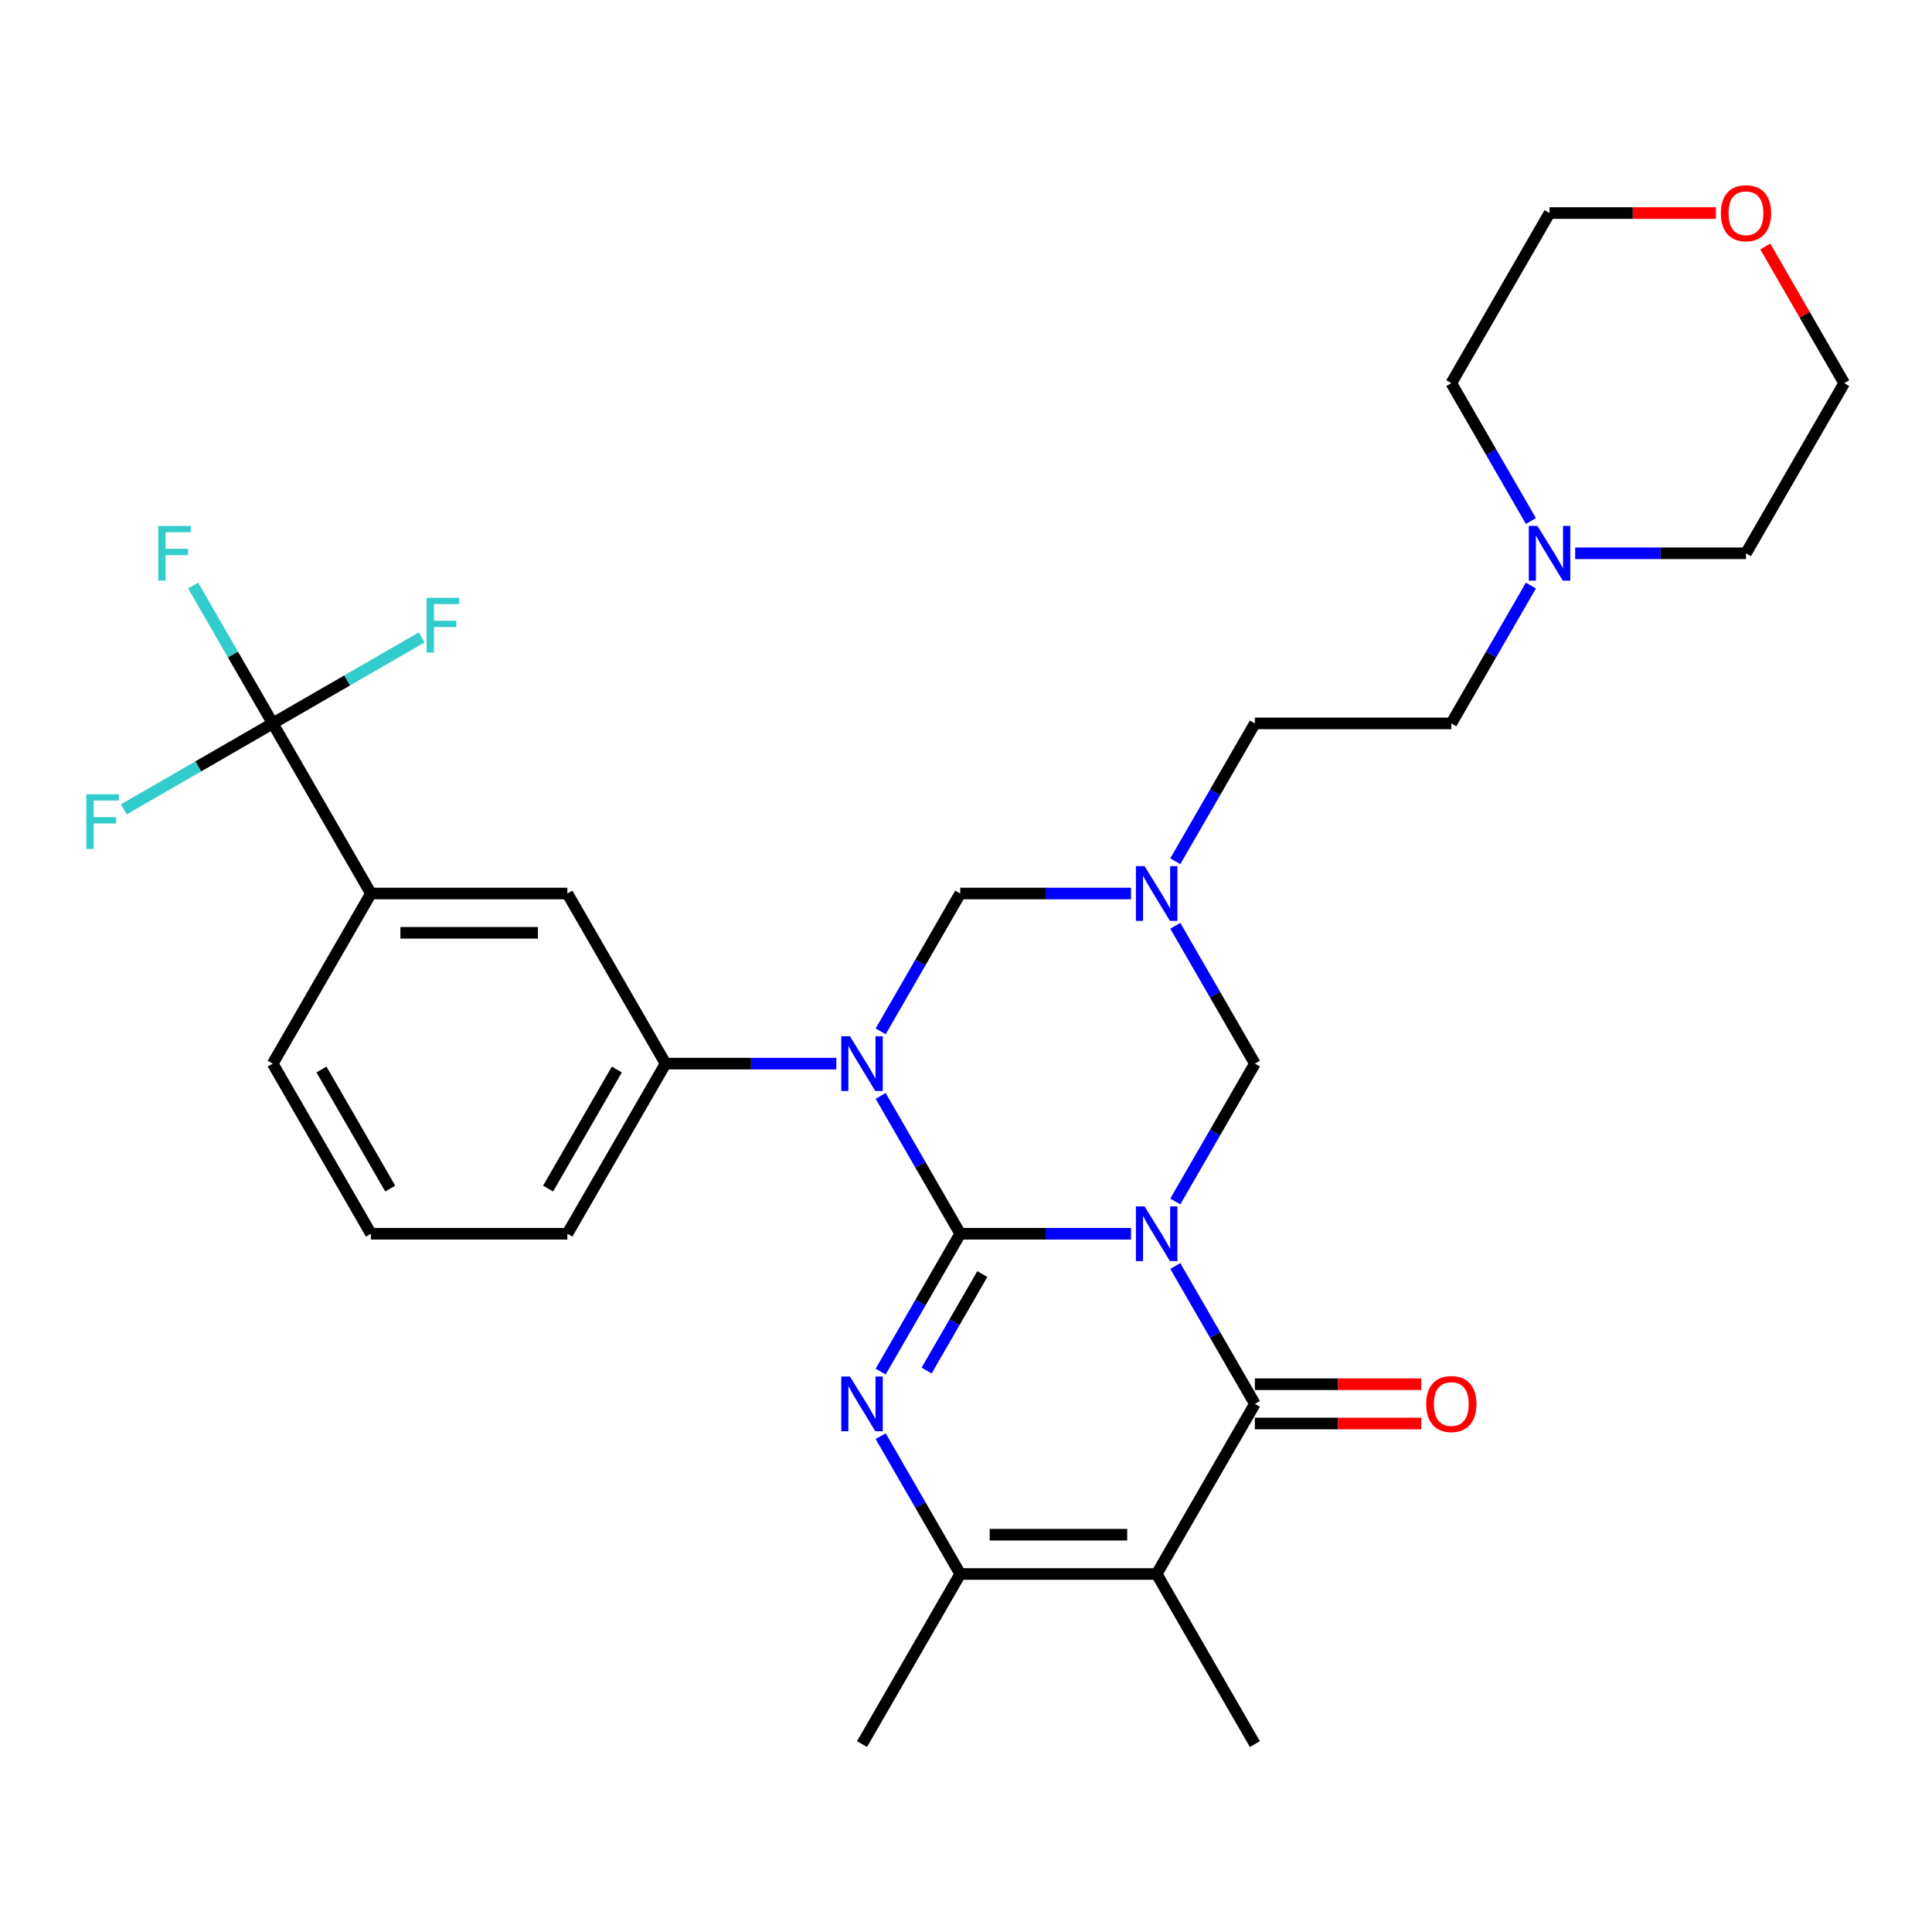 <?xml version='1.0' encoding='iso-8859-1'?>
<svg version='1.1' baseProfile='full'
              xmlns='http://www.w3.org/2000/svg'
                      xmlns:rdkit='http://www.rdkit.org/xml'
                      xmlns:xlink='http://www.w3.org/1999/xlink'
                  xml:space='preserve'
width='1000px' height='1000px' viewBox='0 0 1000 1000'>
<!-- END OF HEADER -->
<rect style='opacity:1.0;fill:#FFFFFF;stroke:none' width='1000' height='1000' x='0' y='0'> </rect>
<path class='bond-0' d='M 497.016,638.586 L 541.212,638.586' style='fill:none;fill-rule:evenodd;stroke:#000000;stroke-width:6px;stroke-linecap:butt;stroke-linejoin:miter;stroke-opacity:1' />
<path class='bond-0' d='M 541.212,638.586 L 585.408,638.586' style='fill:none;fill-rule:evenodd;stroke:#0000FF;stroke-width:6px;stroke-linecap:butt;stroke-linejoin:miter;stroke-opacity:1' />
<path class='bond-1' d='M 497.016,638.586 L 476.419,602.911' style='fill:none;fill-rule:evenodd;stroke:#000000;stroke-width:6px;stroke-linecap:butt;stroke-linejoin:miter;stroke-opacity:1' />
<path class='bond-1' d='M 476.419,602.911 L 455.822,567.236' style='fill:none;fill-rule:evenodd;stroke:#0000FF;stroke-width:6px;stroke-linecap:butt;stroke-linejoin:miter;stroke-opacity:1' />
<path class='bond-2' d='M 497.016,638.586 L 476.419,674.261' style='fill:none;fill-rule:evenodd;stroke:#000000;stroke-width:6px;stroke-linecap:butt;stroke-linejoin:miter;stroke-opacity:1' />
<path class='bond-2' d='M 476.419,674.261 L 455.822,709.936' style='fill:none;fill-rule:evenodd;stroke:#0000FF;stroke-width:6px;stroke-linecap:butt;stroke-linejoin:miter;stroke-opacity:1' />
<path class='bond-2' d='M 508.447,659.456 L 494.03,684.428' style='fill:none;fill-rule:evenodd;stroke:#000000;stroke-width:6px;stroke-linecap:butt;stroke-linejoin:miter;stroke-opacity:1' />
<path class='bond-2' d='M 494.03,684.428 L 479.612,709.401' style='fill:none;fill-rule:evenodd;stroke:#0000FF;stroke-width:6px;stroke-linecap:butt;stroke-linejoin:miter;stroke-opacity:1' />
<path class='bond-3' d='M 608.332,655.288 L 628.929,690.963' style='fill:none;fill-rule:evenodd;stroke:#0000FF;stroke-width:6px;stroke-linecap:butt;stroke-linejoin:miter;stroke-opacity:1' />
<path class='bond-3' d='M 628.929,690.963 L 649.526,726.638' style='fill:none;fill-rule:evenodd;stroke:#000000;stroke-width:6px;stroke-linecap:butt;stroke-linejoin:miter;stroke-opacity:1' />
<path class='bond-4' d='M 608.332,621.884 L 628.929,586.209' style='fill:none;fill-rule:evenodd;stroke:#0000FF;stroke-width:6px;stroke-linecap:butt;stroke-linejoin:miter;stroke-opacity:1' />
<path class='bond-4' d='M 628.929,586.209 L 649.526,550.534' style='fill:none;fill-rule:evenodd;stroke:#000000;stroke-width:6px;stroke-linecap:butt;stroke-linejoin:miter;stroke-opacity:1' />
<path class='bond-5' d='M 455.822,533.833 L 476.419,498.158' style='fill:none;fill-rule:evenodd;stroke:#0000FF;stroke-width:6px;stroke-linecap:butt;stroke-linejoin:miter;stroke-opacity:1' />
<path class='bond-5' d='M 476.419,498.158 L 497.016,462.483' style='fill:none;fill-rule:evenodd;stroke:#000000;stroke-width:6px;stroke-linecap:butt;stroke-linejoin:miter;stroke-opacity:1' />
<path class='bond-6' d='M 432.898,550.534 L 388.702,550.534' style='fill:none;fill-rule:evenodd;stroke:#0000FF;stroke-width:6px;stroke-linecap:butt;stroke-linejoin:miter;stroke-opacity:1' />
<path class='bond-6' d='M 388.702,550.534 L 344.506,550.534' style='fill:none;fill-rule:evenodd;stroke:#000000;stroke-width:6px;stroke-linecap:butt;stroke-linejoin:miter;stroke-opacity:1' />
<path class='bond-7' d='M 455.822,743.339 L 476.419,779.014' style='fill:none;fill-rule:evenodd;stroke:#0000FF;stroke-width:6px;stroke-linecap:butt;stroke-linejoin:miter;stroke-opacity:1' />
<path class='bond-7' d='M 476.419,779.014 L 497.016,814.689' style='fill:none;fill-rule:evenodd;stroke:#000000;stroke-width:6px;stroke-linecap:butt;stroke-linejoin:miter;stroke-opacity:1' />
<path class='bond-8' d='M 649.526,736.805 L 692.592,736.805' style='fill:none;fill-rule:evenodd;stroke:#000000;stroke-width:6px;stroke-linecap:butt;stroke-linejoin:miter;stroke-opacity:1' />
<path class='bond-8' d='M 692.592,736.805 L 735.657,736.805' style='fill:none;fill-rule:evenodd;stroke:#FF0000;stroke-width:6px;stroke-linecap:butt;stroke-linejoin:miter;stroke-opacity:1' />
<path class='bond-8' d='M 649.526,716.47 L 692.592,716.47' style='fill:none;fill-rule:evenodd;stroke:#000000;stroke-width:6px;stroke-linecap:butt;stroke-linejoin:miter;stroke-opacity:1' />
<path class='bond-8' d='M 692.592,716.47 L 735.657,716.47' style='fill:none;fill-rule:evenodd;stroke:#FF0000;stroke-width:6px;stroke-linecap:butt;stroke-linejoin:miter;stroke-opacity:1' />
<path class='bond-9' d='M 649.526,726.638 L 598.689,814.689' style='fill:none;fill-rule:evenodd;stroke:#000000;stroke-width:6px;stroke-linecap:butt;stroke-linejoin:miter;stroke-opacity:1' />
<path class='bond-10' d='M 598.689,814.689 L 497.016,814.689' style='fill:none;fill-rule:evenodd;stroke:#000000;stroke-width:6px;stroke-linecap:butt;stroke-linejoin:miter;stroke-opacity:1' />
<path class='bond-10' d='M 583.438,794.354 L 512.267,794.354' style='fill:none;fill-rule:evenodd;stroke:#000000;stroke-width:6px;stroke-linecap:butt;stroke-linejoin:miter;stroke-opacity:1' />
<path class='bond-11' d='M 598.689,814.689 L 649.526,902.741' style='fill:none;fill-rule:evenodd;stroke:#000000;stroke-width:6px;stroke-linecap:butt;stroke-linejoin:miter;stroke-opacity:1' />
<path class='bond-12' d='M 497.016,814.689 L 446.18,902.741' style='fill:none;fill-rule:evenodd;stroke:#000000;stroke-width:6px;stroke-linecap:butt;stroke-linejoin:miter;stroke-opacity:1' />
<path class='bond-13' d='M 585.408,462.483 L 541.212,462.483' style='fill:none;fill-rule:evenodd;stroke:#0000FF;stroke-width:6px;stroke-linecap:butt;stroke-linejoin:miter;stroke-opacity:1' />
<path class='bond-13' d='M 541.212,462.483 L 497.016,462.483' style='fill:none;fill-rule:evenodd;stroke:#000000;stroke-width:6px;stroke-linecap:butt;stroke-linejoin:miter;stroke-opacity:1' />
<path class='bond-14' d='M 608.332,445.781 L 628.929,410.106' style='fill:none;fill-rule:evenodd;stroke:#0000FF;stroke-width:6px;stroke-linecap:butt;stroke-linejoin:miter;stroke-opacity:1' />
<path class='bond-14' d='M 628.929,410.106 L 649.526,374.431' style='fill:none;fill-rule:evenodd;stroke:#000000;stroke-width:6px;stroke-linecap:butt;stroke-linejoin:miter;stroke-opacity:1' />
<path class='bond-15' d='M 608.332,479.185 L 628.929,514.86' style='fill:none;fill-rule:evenodd;stroke:#0000FF;stroke-width:6px;stroke-linecap:butt;stroke-linejoin:miter;stroke-opacity:1' />
<path class='bond-15' d='M 628.929,514.86 L 649.526,550.534' style='fill:none;fill-rule:evenodd;stroke:#000000;stroke-width:6px;stroke-linecap:butt;stroke-linejoin:miter;stroke-opacity:1' />
<path class='bond-16' d='M 141.16,374.431 L 191.997,462.483' style='fill:none;fill-rule:evenodd;stroke:#000000;stroke-width:6px;stroke-linecap:butt;stroke-linejoin:miter;stroke-opacity:1' />
<path class='bond-17' d='M 141.16,374.431 L 120.563,338.756' style='fill:none;fill-rule:evenodd;stroke:#000000;stroke-width:6px;stroke-linecap:butt;stroke-linejoin:miter;stroke-opacity:1' />
<path class='bond-17' d='M 120.563,338.756 L 99.966,303.082' style='fill:none;fill-rule:evenodd;stroke:#33CCCC;stroke-width:6px;stroke-linecap:butt;stroke-linejoin:miter;stroke-opacity:1' />
<path class='bond-18' d='M 141.16,374.431 L 179.705,352.177' style='fill:none;fill-rule:evenodd;stroke:#000000;stroke-width:6px;stroke-linecap:butt;stroke-linejoin:miter;stroke-opacity:1' />
<path class='bond-18' d='M 179.705,352.177 L 218.25,329.924' style='fill:none;fill-rule:evenodd;stroke:#33CCCC;stroke-width:6px;stroke-linecap:butt;stroke-linejoin:miter;stroke-opacity:1' />
<path class='bond-19' d='M 141.16,374.431 L 102.615,396.685' style='fill:none;fill-rule:evenodd;stroke:#000000;stroke-width:6px;stroke-linecap:butt;stroke-linejoin:miter;stroke-opacity:1' />
<path class='bond-19' d='M 102.615,396.685 L 64.07,418.939' style='fill:none;fill-rule:evenodd;stroke:#33CCCC;stroke-width:6px;stroke-linecap:butt;stroke-linejoin:miter;stroke-opacity:1' />
<path class='bond-20' d='M 344.506,550.534 L 293.67,462.483' style='fill:none;fill-rule:evenodd;stroke:#000000;stroke-width:6px;stroke-linecap:butt;stroke-linejoin:miter;stroke-opacity:1' />
<path class='bond-21' d='M 344.506,550.534 L 293.67,638.586' style='fill:none;fill-rule:evenodd;stroke:#000000;stroke-width:6px;stroke-linecap:butt;stroke-linejoin:miter;stroke-opacity:1' />
<path class='bond-21' d='M 319.271,553.575 L 283.685,615.211' style='fill:none;fill-rule:evenodd;stroke:#000000;stroke-width:6px;stroke-linecap:butt;stroke-linejoin:miter;stroke-opacity:1' />
<path class='bond-22' d='M 191.997,462.483 L 293.67,462.483' style='fill:none;fill-rule:evenodd;stroke:#000000;stroke-width:6px;stroke-linecap:butt;stroke-linejoin:miter;stroke-opacity:1' />
<path class='bond-22' d='M 207.248,482.817 L 278.419,482.817' style='fill:none;fill-rule:evenodd;stroke:#000000;stroke-width:6px;stroke-linecap:butt;stroke-linejoin:miter;stroke-opacity:1' />
<path class='bond-23' d='M 191.997,462.483 L 141.16,550.534' style='fill:none;fill-rule:evenodd;stroke:#000000;stroke-width:6px;stroke-linecap:butt;stroke-linejoin:miter;stroke-opacity:1' />
<path class='bond-24' d='M 792.393,303.082 L 771.796,338.756' style='fill:none;fill-rule:evenodd;stroke:#0000FF;stroke-width:6px;stroke-linecap:butt;stroke-linejoin:miter;stroke-opacity:1' />
<path class='bond-24' d='M 771.796,338.756 L 751.199,374.431' style='fill:none;fill-rule:evenodd;stroke:#000000;stroke-width:6px;stroke-linecap:butt;stroke-linejoin:miter;stroke-opacity:1' />
<path class='bond-25' d='M 792.393,269.678 L 771.796,234.003' style='fill:none;fill-rule:evenodd;stroke:#0000FF;stroke-width:6px;stroke-linecap:butt;stroke-linejoin:miter;stroke-opacity:1' />
<path class='bond-25' d='M 771.796,234.003 L 751.199,198.328' style='fill:none;fill-rule:evenodd;stroke:#000000;stroke-width:6px;stroke-linecap:butt;stroke-linejoin:miter;stroke-opacity:1' />
<path class='bond-26' d='M 815.318,286.38 L 859.513,286.38' style='fill:none;fill-rule:evenodd;stroke:#0000FF;stroke-width:6px;stroke-linecap:butt;stroke-linejoin:miter;stroke-opacity:1' />
<path class='bond-26' d='M 859.513,286.38 L 903.709,286.38' style='fill:none;fill-rule:evenodd;stroke:#000000;stroke-width:6px;stroke-linecap:butt;stroke-linejoin:miter;stroke-opacity:1' />
<path class='bond-27' d='M 649.526,374.431 L 751.199,374.431' style='fill:none;fill-rule:evenodd;stroke:#000000;stroke-width:6px;stroke-linecap:butt;stroke-linejoin:miter;stroke-opacity:1' />
<path class='bond-28' d='M 913.698,127.578 L 934.122,162.953' style='fill:none;fill-rule:evenodd;stroke:#FF0000;stroke-width:6px;stroke-linecap:butt;stroke-linejoin:miter;stroke-opacity:1' />
<path class='bond-28' d='M 934.122,162.953 L 954.545,198.328' style='fill:none;fill-rule:evenodd;stroke:#000000;stroke-width:6px;stroke-linecap:butt;stroke-linejoin:miter;stroke-opacity:1' />
<path class='bond-29' d='M 888.167,110.277 L 845.101,110.277' style='fill:none;fill-rule:evenodd;stroke:#FF0000;stroke-width:6px;stroke-linecap:butt;stroke-linejoin:miter;stroke-opacity:1' />
<path class='bond-29' d='M 845.101,110.277 L 802.036,110.277' style='fill:none;fill-rule:evenodd;stroke:#000000;stroke-width:6px;stroke-linecap:butt;stroke-linejoin:miter;stroke-opacity:1' />
<path class='bond-30' d='M 293.67,638.586 L 191.997,638.586' style='fill:none;fill-rule:evenodd;stroke:#000000;stroke-width:6px;stroke-linecap:butt;stroke-linejoin:miter;stroke-opacity:1' />
<path class='bond-31' d='M 751.199,198.328 L 802.036,110.277' style='fill:none;fill-rule:evenodd;stroke:#000000;stroke-width:6px;stroke-linecap:butt;stroke-linejoin:miter;stroke-opacity:1' />
<path class='bond-32' d='M 903.709,286.38 L 954.545,198.328' style='fill:none;fill-rule:evenodd;stroke:#000000;stroke-width:6px;stroke-linecap:butt;stroke-linejoin:miter;stroke-opacity:1' />
<path class='bond-33' d='M 141.16,550.534 L 191.997,638.586' style='fill:none;fill-rule:evenodd;stroke:#000000;stroke-width:6px;stroke-linecap:butt;stroke-linejoin:miter;stroke-opacity:1' />
<path class='bond-33' d='M 166.396,553.575 L 201.982,615.211' style='fill:none;fill-rule:evenodd;stroke:#000000;stroke-width:6px;stroke-linecap:butt;stroke-linejoin:miter;stroke-opacity:1' />
<path  class='atom-1' d='M 592.429 624.426
L 601.709 639.426
Q 602.629 640.906, 604.109 643.586
Q 605.589 646.266, 605.669 646.426
L 605.669 624.426
L 609.429 624.426
L 609.429 652.746
L 605.549 652.746
L 595.589 636.346
Q 594.429 634.426, 593.189 632.226
Q 591.989 630.026, 591.629 629.346
L 591.629 652.746
L 587.949 652.746
L 587.949 624.426
L 592.429 624.426
' fill='#0000FF'/>
<path  class='atom-2' d='M 439.92 536.374
L 449.2 551.374
Q 450.12 552.854, 451.6 555.534
Q 453.08 558.214, 453.16 558.374
L 453.16 536.374
L 456.92 536.374
L 456.92 564.694
L 453.04 564.694
L 443.08 548.294
Q 441.92 546.374, 440.68 544.174
Q 439.48 541.974, 439.12 541.294
L 439.12 564.694
L 435.44 564.694
L 435.44 536.374
L 439.92 536.374
' fill='#0000FF'/>
<path  class='atom-3' d='M 439.92 712.478
L 449.2 727.478
Q 450.12 728.958, 451.6 731.638
Q 453.08 734.318, 453.16 734.478
L 453.16 712.478
L 456.92 712.478
L 456.92 740.798
L 453.04 740.798
L 443.08 724.398
Q 441.92 722.478, 440.68 720.278
Q 439.48 718.078, 439.12 717.398
L 439.12 740.798
L 435.44 740.798
L 435.44 712.478
L 439.92 712.478
' fill='#0000FF'/>
<path  class='atom-7' d='M 592.429 448.323
L 601.709 463.323
Q 602.629 464.803, 604.109 467.483
Q 605.589 470.163, 605.669 470.323
L 605.669 448.323
L 609.429 448.323
L 609.429 476.643
L 605.549 476.643
L 595.589 460.243
Q 594.429 458.323, 593.189 456.123
Q 591.989 453.923, 591.629 453.243
L 591.629 476.643
L 587.949 476.643
L 587.949 448.323
L 592.429 448.323
' fill='#0000FF'/>
<path  class='atom-14' d='M 795.776 272.22
L 805.056 287.22
Q 805.976 288.7, 807.456 291.38
Q 808.936 294.06, 809.016 294.22
L 809.016 272.22
L 812.776 272.22
L 812.776 300.54
L 808.896 300.54
L 798.936 284.14
Q 797.776 282.22, 796.536 280.02
Q 795.336 277.82, 794.976 277.14
L 794.976 300.54
L 791.296 300.54
L 791.296 272.22
L 795.776 272.22
' fill='#0000FF'/>
<path  class='atom-15' d='M 738.199 726.718
Q 738.199 719.918, 741.559 716.118
Q 744.919 712.318, 751.199 712.318
Q 757.479 712.318, 760.839 716.118
Q 764.199 719.918, 764.199 726.718
Q 764.199 733.598, 760.799 737.518
Q 757.399 741.398, 751.199 741.398
Q 744.959 741.398, 741.559 737.518
Q 738.199 733.638, 738.199 726.718
M 751.199 738.198
Q 755.519 738.198, 757.839 735.318
Q 760.199 732.398, 760.199 726.718
Q 760.199 721.158, 757.839 718.358
Q 755.519 715.518, 751.199 715.518
Q 746.879 715.518, 744.519 718.318
Q 742.199 721.118, 742.199 726.718
Q 742.199 732.438, 744.519 735.318
Q 746.879 738.198, 751.199 738.198
' fill='#FF0000'/>
<path  class='atom-17' d='M 81.903 272.22
L 98.743 272.22
L 98.743 275.46
L 85.704 275.46
L 85.704 284.06
L 97.303 284.06
L 97.303 287.34
L 85.704 287.34
L 85.704 300.54
L 81.903 300.54
L 81.903 272.22
' fill='#33CCCC'/>
<path  class='atom-18' d='M 220.792 309.435
L 237.632 309.435
L 237.632 312.675
L 224.592 312.675
L 224.592 321.275
L 236.192 321.275
L 236.192 324.555
L 224.592 324.555
L 224.592 337.755
L 220.792 337.755
L 220.792 309.435
' fill='#33CCCC'/>
<path  class='atom-19' d='M 44.689 411.108
L 61.529 411.108
L 61.529 414.348
L 48.489 414.348
L 48.489 422.948
L 60.089 422.948
L 60.089 426.228
L 48.489 426.228
L 48.489 439.428
L 44.689 439.428
L 44.689 411.108
' fill='#33CCCC'/>
<path  class='atom-20' d='M 890.709 110.357
Q 890.709 103.557, 894.069 99.757
Q 897.429 95.957, 903.709 95.957
Q 909.989 95.957, 913.349 99.757
Q 916.709 103.557, 916.709 110.357
Q 916.709 117.237, 913.309 121.157
Q 909.909 125.037, 903.709 125.037
Q 897.469 125.037, 894.069 121.157
Q 890.709 117.277, 890.709 110.357
M 903.709 121.837
Q 908.029 121.837, 910.349 118.957
Q 912.709 116.037, 912.709 110.357
Q 912.709 104.797, 910.349 101.997
Q 908.029 99.157, 903.709 99.157
Q 899.389 99.157, 897.029 101.957
Q 894.709 104.757, 894.709 110.357
Q 894.709 116.077, 897.029 118.957
Q 899.389 121.837, 903.709 121.837
' fill='#FF0000'/>
</svg>
